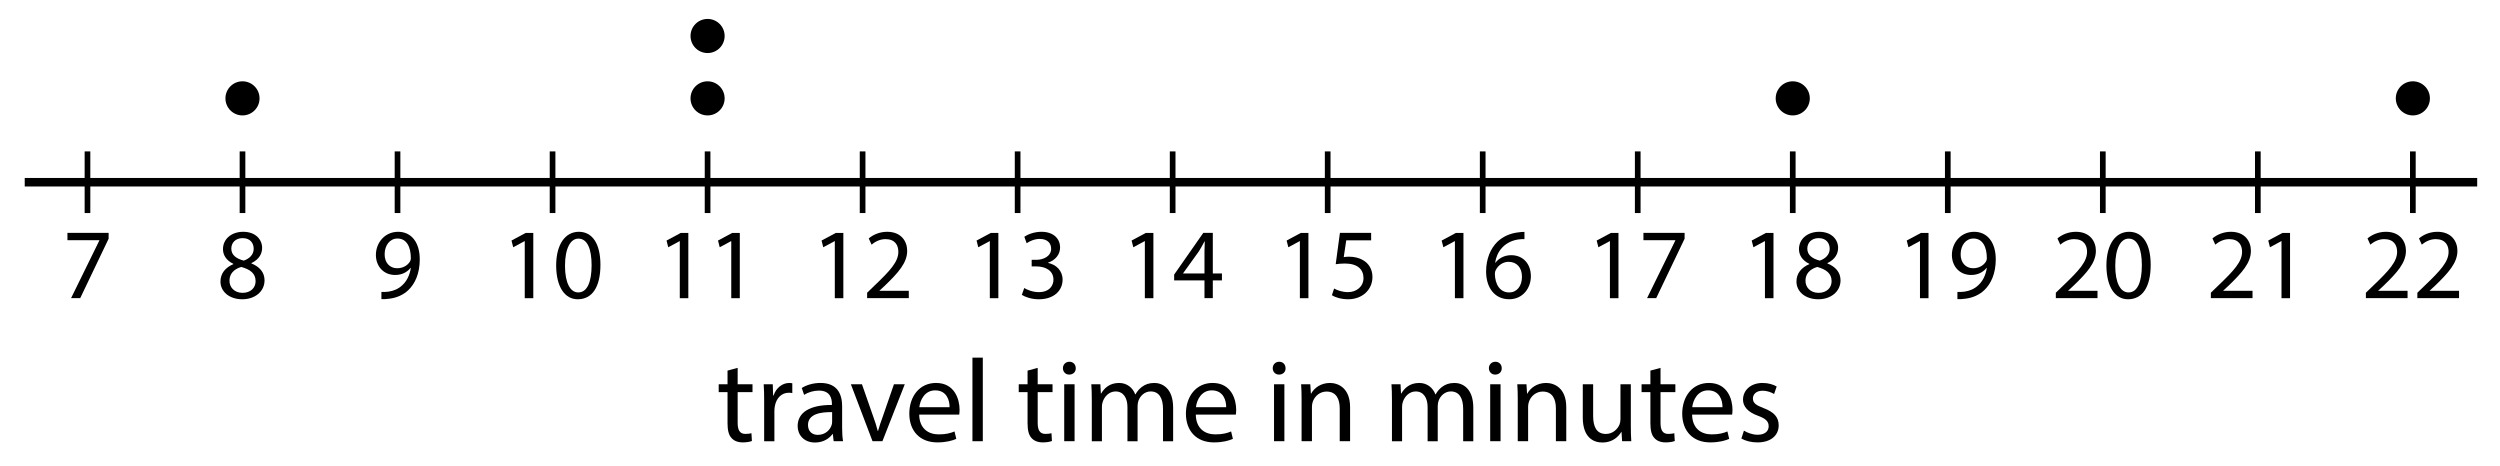 <?xml version="1.0" encoding="utf-8"?>
<!-- Generator: Adobe Illustrator 23.0.3, SVG Export Plug-In . SVG Version: 6.00 Build 0)  -->
<svg version="1.1" xmlns="http://www.w3.org/2000/svg" xmlns:xlink="http://www.w3.org/1999/xlink" x="0px" y="0px"
	 viewBox="0 0 220 41.013" style="enable-background:new 0 0 220 41.013;" xml:space="preserve">
<style type="text/css">
	.st0{fill:none;stroke:#000000;stroke-width:0.75;stroke-miterlimit:10;}
	.st1{fill:none;stroke:#000000;stroke-width:0.5;stroke-miterlimit:10;}
</style>
<g id="Artwork">
	<g>
		<line class="st0" x1="2.176" y1="16.036" x2="217.993" y2="16.036"/>
		<line class="st1" x1="7.698" y1="13.324" x2="7.698" y2="18.748"/>
		<line class="st1" x1="21.34" y1="13.324" x2="21.34" y2="18.748"/>
		<line class="st1" x1="34.982" y1="13.324" x2="34.982" y2="18.748"/>
		<line class="st1" x1="48.625" y1="13.324" x2="48.625" y2="18.748"/>
		<line class="st1" x1="62.267" y1="13.324" x2="62.267" y2="18.748"/>
		<line class="st1" x1="75.909" y1="13.324" x2="75.909" y2="18.748"/>
		<line class="st1" x1="89.551" y1="13.324" x2="89.551" y2="18.748"/>
		<line class="st1" x1="103.193" y1="13.324" x2="103.193" y2="18.748"/>
		<line class="st1" x1="116.836" y1="13.324" x2="116.836" y2="18.748"/>
		<line class="st1" x1="130.478" y1="13.324" x2="130.478" y2="18.748"/>
		<line class="st1" x1="144.12" y1="13.324" x2="144.12" y2="18.748"/>
		<line class="st1" x1="157.762" y1="13.324" x2="157.762" y2="18.748"/>
		<line class="st1" x1="171.405" y1="13.324" x2="171.405" y2="18.748"/>
		<line class="st1" x1="185.047" y1="13.324" x2="185.047" y2="18.748"/>
		<line class="st1" x1="198.689" y1="13.324" x2="198.689" y2="18.748"/>
		<line class="st1" x1="212.331" y1="13.324" x2="212.331" y2="18.748"/>
	</g>
	<circle cx="157.762" cy="8.656" r="1.501"/>
	<circle cx="212.331" cy="8.656" r="1.501"/>
	<circle cx="62.267" cy="8.656" r="1.501"/>
	<circle cx="21.339" cy="8.656" r="1.501"/>
	<circle cx="62.267" cy="3.167" r="1.501"/>
</g>
<g id="Type">
	<g>
		<path d="M9.558,20.495v0.513l-2.5,5.23H6.254l2.491-5.08V21.14h-2.81v-0.645H9.558z"/>
	</g>
	<g>
		<path d="M19.401,24.78c0-0.725,0.433-1.237,1.14-1.538l-0.009-0.026c-0.636-0.3-0.91-0.795-0.91-1.29
			c0-0.91,0.769-1.528,1.776-1.528c1.113,0,1.669,0.698,1.669,1.414c0,0.486-0.238,1.007-0.945,1.343v0.027
			c0.716,0.283,1.158,0.786,1.158,1.484c0,0.999-0.857,1.67-1.953,1.67C20.125,26.335,19.401,25.619,19.401,24.78z M22.493,24.745
			c0-0.698-0.486-1.034-1.263-1.254c-0.671,0.194-1.034,0.636-1.034,1.184c-0.026,0.583,0.415,1.096,1.148,1.096
			C22.043,25.77,22.493,25.337,22.493,24.745z M20.355,21.874c0,0.574,0.433,0.883,1.095,1.06c0.495-0.168,0.875-0.521,0.875-1.042
			c0-0.459-0.273-0.937-0.972-0.937C20.708,20.955,20.355,21.379,20.355,21.874z"/>
	</g>
	<g>
		<path d="M33.565,25.69c0.168,0.018,0.362,0,0.627-0.026c0.45-0.062,0.875-0.248,1.201-0.557c0.38-0.345,0.654-0.848,0.76-1.528
			h-0.026c-0.318,0.389-0.777,0.618-1.352,0.618c-1.034,0-1.696-0.777-1.696-1.758c0-1.087,0.786-2.041,1.961-2.041
			c1.175,0,1.899,0.954,1.899,2.421c0,1.263-0.424,2.147-0.99,2.694c-0.441,0.433-1.051,0.698-1.669,0.769
			c-0.283,0.044-0.53,0.053-0.716,0.044V25.69z M33.848,22.386c0,0.716,0.433,1.219,1.104,1.219c0.521,0,0.928-0.256,1.131-0.601
			c0.044-0.071,0.07-0.159,0.07-0.283c0-0.981-0.362-1.732-1.175-1.732C34.316,20.99,33.848,21.573,33.848,22.386z"/>
	</g>
	<g>
		<path d="M46.179,21.22h-0.018l-0.999,0.539l-0.15-0.592l1.254-0.671h0.663v5.743h-0.751V21.22z"/>
		<path d="M52.838,23.305c0,1.953-0.725,3.03-1.997,3.03c-1.122,0-1.882-1.051-1.9-2.951c0-1.926,0.831-2.986,1.997-2.986
			C52.149,20.398,52.838,21.476,52.838,23.305z M49.72,23.393c0,1.493,0.459,2.341,1.166,2.341c0.795,0,1.175-0.928,1.175-2.395
			c0-1.414-0.362-2.341-1.166-2.341C50.214,20.999,49.72,21.829,49.72,23.393z"/>
	</g>
	<g>
		<path d="M59.822,21.22h-0.018l-0.999,0.539l-0.15-0.592l1.254-0.671h0.663v5.743h-0.751V21.22z"/>
		<path d="M64.352,21.22h-0.018l-0.999,0.539l-0.15-0.592l1.254-0.671h0.663v5.743h-0.751V21.22z"/>
	</g>
	<g>
		<path d="M73.464,21.22h-0.018l-0.999,0.539l-0.15-0.592l1.254-0.671h0.663v5.743h-0.751V21.22z"/>
		<path d="M76.307,26.238v-0.477l0.61-0.592c1.466-1.396,2.129-2.138,2.138-3.004c0-0.583-0.283-1.122-1.14-1.122
			c-0.521,0-0.954,0.265-1.219,0.486l-0.247-0.548c0.397-0.335,0.963-0.583,1.625-0.583c1.237,0,1.758,0.848,1.758,1.67
			c0,1.06-0.769,1.917-1.979,3.083l-0.459,0.424v0.018h2.58v0.645H76.307z"/>
	</g>
	<g>
		<path d="M87.105,21.22h-0.018l-0.999,0.539l-0.15-0.592l1.254-0.671h0.663v5.743h-0.751V21.22z"/>
		<path d="M90.134,25.346c0.221,0.141,0.733,0.362,1.272,0.362c0.998,0,1.308-0.636,1.298-1.113
			c-0.009-0.804-0.733-1.149-1.484-1.149h-0.433v-0.583h0.433c0.565,0,1.281-0.292,1.281-0.972c0-0.459-0.292-0.866-1.007-0.866
			c-0.459,0-0.901,0.203-1.149,0.38l-0.203-0.565c0.3-0.221,0.884-0.442,1.502-0.442c1.131,0,1.644,0.671,1.644,1.37
			c0,0.592-0.354,1.095-1.061,1.352v0.018c0.707,0.142,1.281,0.671,1.281,1.476c0,0.919-0.716,1.723-2.094,1.723
			c-0.645,0-1.21-0.203-1.493-0.389L90.134,25.346z"/>
	</g>
	<g>
		<path d="M100.748,21.22h-0.018l-0.999,0.539l-0.15-0.592l1.254-0.671h0.663v5.743h-0.751V21.22z"/>
		<path d="M105.994,26.238v-1.564h-2.668v-0.512l2.562-3.667h0.839v3.569h0.804v0.609h-0.804v1.564H105.994z M105.994,24.065v-1.917
			c0-0.301,0.009-0.601,0.026-0.901h-0.026c-0.177,0.336-0.318,0.583-0.477,0.848l-1.405,1.953v0.018H105.994z"/>
	</g>
	<g>
		<path d="M64.914,32.373v1.44h1.306v0.694h-1.306v2.704c0,0.622,0.176,0.974,0.684,0.974c0.238,0,0.414-0.031,0.528-0.062
			l0.042,0.684c-0.176,0.072-0.456,0.124-0.808,0.124c-0.425,0-0.767-0.135-0.984-0.383c-0.259-0.27-0.353-0.715-0.353-1.305v-2.735
			h-0.777v-0.694h0.777v-1.202L64.914,32.373z"/>
		<path d="M67.247,35.378c0-0.59-0.01-1.098-0.042-1.564h0.798l0.031,0.984h0.041c0.228-0.673,0.777-1.098,1.389-1.098
			c0.104,0,0.176,0.01,0.259,0.031v0.86c-0.093-0.021-0.187-0.031-0.311-0.031c-0.643,0-1.099,0.487-1.223,1.171
			c-0.021,0.124-0.042,0.269-0.042,0.425v2.673h-0.901V35.378z"/>
		<path d="M73.362,38.828l-0.073-0.632h-0.031c-0.279,0.394-0.818,0.746-1.533,0.746c-1.015,0-1.533-0.715-1.533-1.44
			c0-1.212,1.077-1.875,3.015-1.865v-0.104c0-0.414-0.114-1.16-1.14-1.16c-0.466,0-0.953,0.145-1.305,0.373l-0.208-0.601
			c0.415-0.27,1.016-0.445,1.647-0.445c1.533,0,1.906,1.046,1.906,2.051v1.875c0,0.435,0.021,0.86,0.083,1.202H73.362z
			 M73.227,36.269c-0.995-0.021-2.124,0.155-2.124,1.129c0,0.59,0.394,0.87,0.86,0.87c0.653,0,1.067-0.415,1.212-0.839
			c0.031-0.093,0.052-0.197,0.052-0.29V36.269z"/>
		<path d="M75.851,33.813l0.984,2.818c0.166,0.456,0.301,0.87,0.404,1.285h0.031c0.114-0.415,0.259-0.829,0.425-1.285l0.974-2.818
			h0.953l-1.969,5.015h-0.87l-1.906-5.015H75.851z"/>
		<path d="M80.889,36.486c0.021,1.233,0.808,1.74,1.72,1.74c0.653,0,1.046-0.114,1.388-0.259l0.156,0.653
			c-0.321,0.145-0.871,0.311-1.668,0.311c-1.543,0-2.466-1.015-2.466-2.528s0.891-2.704,2.352-2.704c1.637,0,2.072,1.44,2.072,2.362
			c0,0.187-0.021,0.332-0.031,0.425H80.889z M83.562,35.834c0.01-0.58-0.238-1.482-1.264-1.482c-0.922,0-1.326,0.85-1.398,1.482
			H83.562z"/>
		<path d="M85.575,31.472h0.912v7.356h-0.912V31.472z"/>
		<path d="M91.317,32.373v1.44h1.306v0.694h-1.306v2.704c0,0.622,0.176,0.974,0.684,0.974c0.238,0,0.414-0.031,0.528-0.062
			l0.042,0.684c-0.176,0.072-0.456,0.124-0.808,0.124c-0.425,0-0.767-0.135-0.984-0.383c-0.259-0.27-0.353-0.715-0.353-1.305v-2.735
			h-0.777v-0.694h0.777v-1.202L91.317,32.373z"/>
		<path d="M94.666,32.404c0.011,0.311-0.217,0.56-0.58,0.56c-0.321,0-0.549-0.249-0.549-0.56c0-0.321,0.238-0.57,0.57-0.57
			C94.449,31.834,94.666,32.083,94.666,32.404z M93.651,38.828v-5.015h0.912v5.015H93.651z"/>
		<path d="M96.077,35.171c0-0.518-0.01-0.943-0.042-1.357h0.798l0.042,0.808h0.031c0.28-0.477,0.746-0.922,1.575-0.922
			c0.684,0,1.202,0.414,1.419,1.005h0.021c0.155-0.28,0.353-0.498,0.56-0.653c0.3-0.228,0.632-0.352,1.108-0.352
			c0.663,0,1.647,0.435,1.647,2.176v2.953h-0.891v-2.839c0-0.963-0.352-1.544-1.088-1.544c-0.518,0-0.922,0.384-1.077,0.829
			c-0.042,0.125-0.073,0.29-0.073,0.456v3.098h-0.891v-3.004c0-0.798-0.352-1.378-1.046-1.378c-0.57,0-0.984,0.456-1.129,0.912
			c-0.052,0.135-0.072,0.29-0.072,0.445v3.025h-0.891V35.171z"/>
		<path d="M105.23,36.486c0.021,1.233,0.808,1.74,1.72,1.74c0.653,0,1.046-0.114,1.388-0.259l0.156,0.653
			c-0.321,0.145-0.871,0.311-1.668,0.311c-1.543,0-2.466-1.015-2.466-2.528s0.891-2.704,2.352-2.704c1.637,0,2.072,1.44,2.072,2.362
			c0,0.187-0.021,0.332-0.031,0.425H105.23z M107.903,35.834c0.01-0.58-0.238-1.482-1.264-1.482c-0.922,0-1.326,0.85-1.398,1.482
			H107.903z"/>
		<path d="M113.129,32.404c0.011,0.311-0.217,0.56-0.58,0.56c-0.321,0-0.549-0.249-0.549-0.56c0-0.321,0.238-0.57,0.57-0.57
			C112.912,31.834,113.129,32.083,113.129,32.404z M112.114,38.828v-5.015h0.912v5.015H112.114z"/>
		<path d="M114.54,35.171c0-0.518-0.01-0.943-0.042-1.357h0.808l0.052,0.829h0.021c0.249-0.477,0.829-0.943,1.658-0.943
			c0.694,0,1.771,0.414,1.771,2.134v2.994h-0.912v-2.891c0-0.808-0.3-1.481-1.161-1.481c-0.601,0-1.067,0.425-1.222,0.932
			c-0.042,0.114-0.062,0.27-0.062,0.425v3.015h-0.912V35.171z"/>
		<path d="M122.491,35.171c0-0.518-0.01-0.943-0.042-1.357h0.798l0.042,0.808h0.031c0.28-0.477,0.746-0.922,1.575-0.922
			c0.684,0,1.202,0.414,1.419,1.005h0.021c0.155-0.28,0.353-0.498,0.56-0.653c0.3-0.228,0.632-0.352,1.108-0.352
			c0.663,0,1.647,0.435,1.647,2.176v2.953h-0.891v-2.839c0-0.963-0.352-1.544-1.088-1.544c-0.518,0-0.922,0.384-1.077,0.829
			c-0.042,0.125-0.073,0.29-0.073,0.456v3.098h-0.891v-3.004c0-0.798-0.352-1.378-1.046-1.378c-0.57,0-0.984,0.456-1.129,0.912
			c-0.052,0.135-0.072,0.29-0.072,0.445v3.025h-0.891V35.171z"/>
		<path d="M132.152,32.404c0.011,0.311-0.217,0.56-0.58,0.56c-0.321,0-0.549-0.249-0.549-0.56c0-0.321,0.238-0.57,0.57-0.57
			C131.935,31.834,132.152,32.083,132.152,32.404z M131.137,38.828v-5.015h0.912v5.015H131.137z"/>
		<path d="M133.563,35.171c0-0.518-0.01-0.943-0.042-1.357h0.808l0.052,0.829h0.021c0.249-0.477,0.829-0.943,1.658-0.943
			c0.694,0,1.771,0.414,1.771,2.134v2.994h-0.912v-2.891c0-0.808-0.301-1.481-1.161-1.481c-0.601,0-1.067,0.425-1.222,0.932
			c-0.042,0.114-0.062,0.27-0.062,0.425v3.015h-0.912V35.171z"/>
		<path d="M143.513,37.46c0,0.518,0.01,0.974,0.041,1.368h-0.808l-0.052-0.818h-0.021c-0.238,0.404-0.767,0.932-1.658,0.932
			c-0.788,0-1.73-0.435-1.73-2.196v-2.932h0.912v2.777c0,0.953,0.29,1.595,1.119,1.595c0.611,0,1.036-0.425,1.202-0.829
			c0.052-0.135,0.083-0.3,0.083-0.466v-3.077h0.912V37.46z"/>
		<path d="M146.126,32.373v1.44h1.306v0.694h-1.306v2.704c0,0.622,0.176,0.974,0.684,0.974c0.238,0,0.414-0.031,0.528-0.062
			l0.042,0.684c-0.176,0.072-0.456,0.124-0.808,0.124c-0.425,0-0.767-0.135-0.984-0.383c-0.259-0.27-0.353-0.715-0.353-1.305v-2.735
			h-0.777v-0.694h0.777v-1.202L146.126,32.373z"/>
		<path d="M148.905,36.486c0.021,1.233,0.808,1.74,1.72,1.74c0.653,0,1.046-0.114,1.388-0.259l0.156,0.653
			c-0.321,0.145-0.871,0.311-1.668,0.311c-1.543,0-2.466-1.015-2.466-2.528s0.891-2.704,2.352-2.704c1.637,0,2.072,1.44,2.072,2.362
			c0,0.187-0.021,0.332-0.031,0.425H148.905z M151.578,35.834c0.01-0.58-0.238-1.482-1.264-1.482c-0.922,0-1.326,0.85-1.398,1.482
			H151.578z"/>
		<path d="M153.467,37.895c0.27,0.176,0.746,0.363,1.202,0.363c0.663,0,0.974-0.332,0.974-0.746c0-0.435-0.259-0.673-0.932-0.922
			c-0.901-0.321-1.326-0.819-1.326-1.419c0-0.808,0.652-1.471,1.73-1.471c0.508,0,0.953,0.145,1.233,0.311l-0.228,0.663
			c-0.197-0.124-0.559-0.29-1.025-0.29c-0.539,0-0.839,0.311-0.839,0.684c0,0.414,0.3,0.601,0.953,0.85
			c0.87,0.332,1.316,0.767,1.316,1.512c0,0.881-0.684,1.502-1.875,1.502c-0.549,0-1.057-0.135-1.409-0.342L153.467,37.895z"/>
	</g>
	<g>
		<path d="M114.39,21.22h-0.018l-0.999,0.539l-0.15-0.592l1.254-0.671h0.663v5.743h-0.751V21.22z"/>
		<path d="M120.661,21.149h-2.191l-0.221,1.476c0.132-0.018,0.256-0.036,0.468-0.036c0.442,0,0.883,0.097,1.237,0.31
			c0.451,0.256,0.822,0.751,0.822,1.475c0,1.122-0.893,1.961-2.138,1.961c-0.627,0-1.157-0.177-1.431-0.354l0.194-0.592
			c0.239,0.142,0.707,0.318,1.228,0.318c0.733,0,1.36-0.477,1.36-1.246c-0.009-0.742-0.503-1.272-1.652-1.272
			c-0.327,0-0.583,0.035-0.795,0.062l0.371-2.756h2.748V21.149z"/>
	</g>
	<g>
		<path d="M128.033,21.22h-0.018l-0.999,0.539l-0.15-0.592l1.254-0.671h0.663v5.743h-0.751V21.22z"/>
		<path d="M134.153,21.043c-0.159-0.009-0.362,0-0.583,0.035c-1.219,0.203-1.864,1.096-1.997,2.041h0.026
			c0.274-0.362,0.751-0.663,1.387-0.663c1.016,0,1.731,0.733,1.731,1.855c0,1.051-0.716,2.023-1.908,2.023
			c-1.228,0-2.032-0.954-2.032-2.447c0-1.131,0.406-2.023,0.972-2.588c0.478-0.468,1.113-0.76,1.838-0.848
			c0.229-0.036,0.424-0.044,0.565-0.044V21.043z M133.933,24.356c0-0.822-0.468-1.316-1.184-1.316c-0.468,0-0.901,0.292-1.113,0.707
			c-0.053,0.088-0.088,0.203-0.088,0.344c0.018,0.945,0.451,1.644,1.264,1.644C133.482,25.735,133.933,25.178,133.933,24.356z"/>
	</g>
	<g>
		<path d="M141.674,21.22h-0.018l-0.999,0.539l-0.15-0.592l1.254-0.671h0.663v5.743h-0.751V21.22z"/>
		<path d="M148.245,20.495v0.513l-2.5,5.23h-0.804l2.491-5.08V21.14h-2.81v-0.645H148.245z"/>
	</g>
	<g>
		<path d="M155.316,21.22h-0.018l-0.999,0.539l-0.15-0.592l1.254-0.671h0.663v5.743h-0.751V21.22z"/>
		<path d="M158.088,24.78c0-0.725,0.433-1.237,1.14-1.538l-0.009-0.026c-0.636-0.3-0.91-0.795-0.91-1.29
			c0-0.91,0.769-1.528,1.776-1.528c1.113,0,1.669,0.698,1.669,1.414c0,0.486-0.238,1.007-0.945,1.343v0.027
			c0.716,0.283,1.158,0.786,1.158,1.484c0,0.999-0.857,1.67-1.953,1.67C158.813,26.335,158.088,25.619,158.088,24.78z
			 M161.181,24.745c0-0.698-0.486-1.034-1.263-1.254c-0.671,0.194-1.034,0.636-1.034,1.184c-0.026,0.583,0.415,1.096,1.148,1.096
			C160.73,25.77,161.181,25.337,161.181,24.745z M159.043,21.874c0,0.574,0.433,0.883,1.095,1.06
			c0.495-0.168,0.875-0.521,0.875-1.042c0-0.459-0.273-0.937-0.972-0.937C159.396,20.955,159.043,21.379,159.043,21.874z"/>
	</g>
	<g>
		<path d="M168.959,21.22h-0.018l-0.999,0.539l-0.15-0.592l1.254-0.671h0.663v5.743h-0.751V21.22z"/>
		<path d="M172.253,25.69c0.168,0.018,0.362,0,0.627-0.026c0.45-0.062,0.875-0.248,1.201-0.557c0.38-0.345,0.654-0.848,0.76-1.528
			h-0.026c-0.318,0.389-0.777,0.618-1.352,0.618c-1.034,0-1.696-0.777-1.696-1.758c0-1.087,0.786-2.041,1.961-2.041
			c1.175,0,1.899,0.954,1.899,2.421c0,1.263-0.424,2.147-0.99,2.694c-0.441,0.433-1.051,0.698-1.669,0.769
			c-0.283,0.044-0.53,0.053-0.716,0.044V25.69z M172.536,22.386c0,0.716,0.433,1.219,1.104,1.219c0.521,0,0.928-0.256,1.131-0.601
			c0.044-0.071,0.07-0.159,0.07-0.283c0-0.981-0.362-1.732-1.175-1.732C173.004,20.99,172.536,21.573,172.536,22.386z"/>
	</g>
	<g>
		<path d="M180.913,26.238v-0.477l0.61-0.592c1.466-1.396,2.129-2.138,2.138-3.004c0-0.583-0.283-1.122-1.14-1.122
			c-0.521,0-0.954,0.265-1.219,0.486l-0.247-0.548c0.397-0.335,0.963-0.583,1.625-0.583c1.237,0,1.758,0.848,1.758,1.67
			c0,1.06-0.769,1.917-1.979,3.083L182,25.575v0.018h2.58v0.645H180.913z"/>
		<path d="M189.26,23.305c0,1.953-0.725,3.03-1.997,3.03c-1.122,0-1.882-1.051-1.9-2.951c0-1.926,0.831-2.986,1.997-2.986
			C188.571,20.398,189.26,21.476,189.26,23.305z M186.142,23.393c0,1.493,0.459,2.341,1.166,2.341c0.795,0,1.175-0.928,1.175-2.395
			c0-1.414-0.362-2.341-1.166-2.341C186.636,20.999,186.142,21.829,186.142,23.393z"/>
	</g>
	<g>
		<path d="M194.555,26.238v-0.477l0.61-0.592c1.466-1.396,2.129-2.138,2.138-3.004c0-0.583-0.283-1.122-1.14-1.122
			c-0.521,0-0.954,0.265-1.219,0.486l-0.247-0.548c0.397-0.335,0.963-0.583,1.625-0.583c1.237,0,1.758,0.848,1.758,1.67
			c0,1.06-0.769,1.917-1.979,3.083l-0.459,0.424v0.018h2.58v0.645H194.555z"/>
		<path d="M200.773,21.22h-0.018l-0.999,0.539l-0.15-0.592l1.254-0.671h0.663v5.743h-0.751V21.22z"/>
	</g>
	<g>
		<path d="M208.198,26.238v-0.477l0.61-0.592c1.466-1.396,2.129-2.138,2.138-3.004c0-0.583-0.283-1.122-1.14-1.122
			c-0.521,0-0.954,0.265-1.219,0.486l-0.247-0.548c0.397-0.335,0.963-0.583,1.625-0.583c1.237,0,1.758,0.848,1.758,1.67
			c0,1.06-0.769,1.917-1.979,3.083l-0.459,0.424v0.018h2.58v0.645H208.198z"/>
		<path d="M212.728,26.238v-0.477l0.61-0.592c1.466-1.396,2.129-2.138,2.138-3.004c0-0.583-0.283-1.122-1.14-1.122
			c-0.521,0-0.954,0.265-1.219,0.486l-0.247-0.548c0.397-0.335,0.963-0.583,1.625-0.583c1.237,0,1.758,0.848,1.758,1.67
			c0,1.06-0.769,1.917-1.979,3.083l-0.459,0.424v0.018h2.58v0.645H212.728z"/>
	</g>
	<g>
	</g>
	<g>
	</g>
	<g>
	</g>
	<g>
	</g>
	<g>
	</g>
	<g>
	</g>
	<g>
	</g>
	<g>
	</g>
	<g>
	</g>
	<g>
	</g>
	<g>
	</g>
	<g>
	</g>
	<g>
	</g>
	<g>
	</g>
	<g>
	</g>
</g>
</svg>
